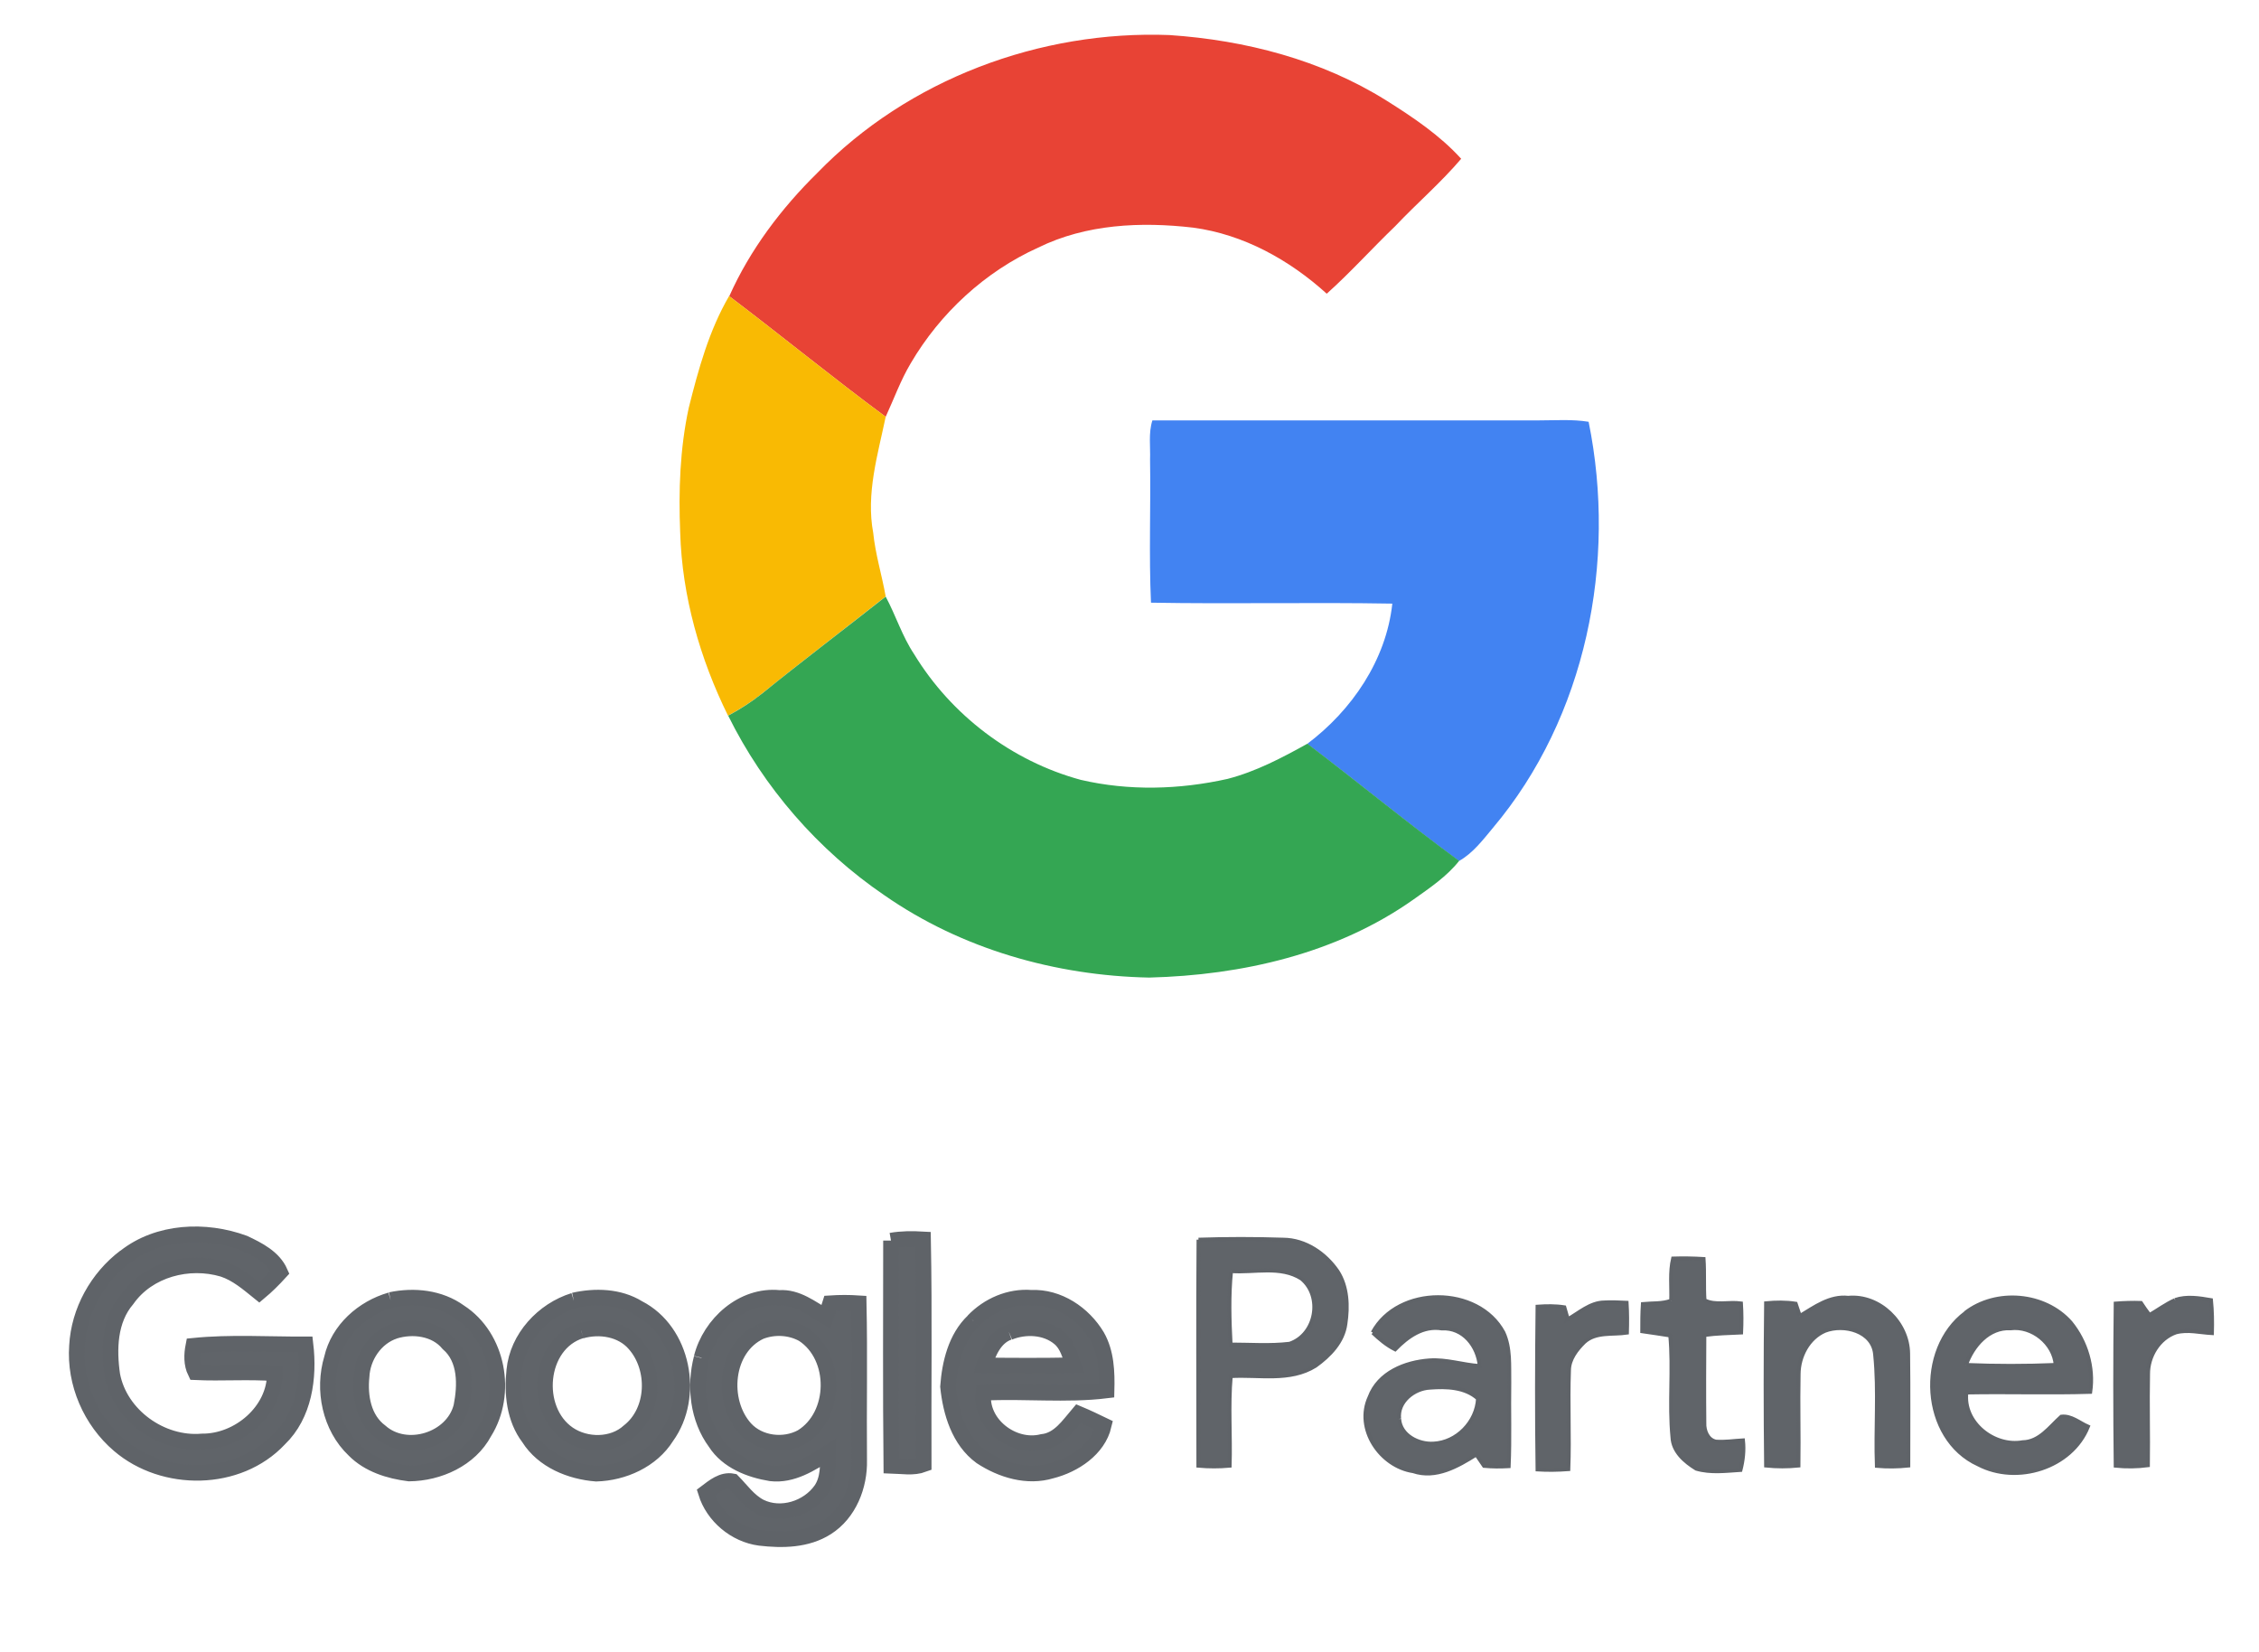 <svg xmlns="http://www.w3.org/2000/svg" id="Laag_1" data-name="Laag 1" viewBox="0 0 145 106"><defs><style>      .cls-1 {        fill: #f9ba03;      }      .cls-1, .cls-2, .cls-3, .cls-4, .cls-5 {        stroke-width: 0px;      }      .cls-6, .cls-7 {        fill: none;        stroke: #5f6368;        stroke-miterlimit: 10;      }      .cls-2 {        fill: #e84335;      }      .cls-3 {        fill: #34a653;      }      .cls-4 {        fill: #4283f2;      }      .cls-7 {        stroke-width: .25px;      }      .cls-5 {        fill: #606469;      }    </style></defs><path class="cls-5" d="M76.93,79.56c1.81-.06,3.63-.06,5.44,0,1.42.01,2.7.89,3.48,2.03.64.99.68,2.24.51,3.37-.15,1.16-1.02,2.05-1.93,2.7-1.64,1.02-3.62.55-5.43.66-.17,1.91-.01,3.83-.07,5.75-.67.06-1.34.06-2.01,0,0-4.84-.03-9.67.01-14.51M79.02,81.58c-.16,1.56-.11,3.15-.03,4.71,1.26,0,2.53.1,3.79-.05,1.71-.58,2.14-3.04.76-4.18-1.34-.86-3.03-.37-4.52-.48M107.27,83.47c.03-.9-.09-1.82.12-2.7.65-.02,1.3-.01,1.96.03.06.88,0,1.77.06,2.65.68.36,1.57.09,2.34.2.04.62.04,1.24.01,1.87-.79.04-1.58.05-2.36.16-.01,1.88-.02,3.76,0,5.65-.02.49.2,1.07.73,1.19.58.05,1.17-.05,1.75-.08.07.64,0,1.28-.16,1.9-.94.06-1.92.19-2.84-.08-.73-.45-1.49-1.1-1.53-2.02-.21-2.17.06-4.36-.14-6.53-.6-.1-1.2-.18-1.8-.27,0-.58,0-1.17.04-1.75.6-.06,1.23,0,1.81-.21M88.11,85.52c1.63-3.02,6.76-3.03,8.39,0,.46,1,.36,2.13.38,3.21-.03,1.79.04,3.58-.04,5.37-.53.03-1.05.03-1.58-.02-.17-.25-.33-.49-.5-.73-1.19.75-2.6,1.56-4.05,1.07-2.11-.32-3.73-2.73-2.8-4.75.58-1.57,2.29-2.25,3.84-2.36,1.09-.08,2.14.29,3.23.36-.11-1.27-1.05-2.49-2.43-2.41-1.21-.2-2.21.53-3,1.34-.54-.27-1-.66-1.43-1.07M89.81,91.07c.08,1.06,1.24,1.64,2.2,1.58,1.51-.07,2.78-1.39,2.86-2.89-.83-.75-2.04-.78-3.09-.7-1.02.05-2.1.9-1.97,2M115.53,84.46c.95-.57,1.92-1.3,3.1-1.17,2.01-.19,3.84,1.6,3.85,3.59.03,2.39.01,4.79.01,7.18-.67.07-1.35.08-2.02.02-.09-2.38.13-4.77-.11-7.14-.12-1.52-2-2-3.22-1.53-1.07.46-1.68,1.64-1.69,2.77-.04,1.96.02,3.92-.01,5.88-.69.07-1.39.07-2.08,0-.04-3.47-.04-6.95,0-10.42.63-.06,1.27-.07,1.9.03.06.19.19.58.26.77M126.15,84.26c1.98-1.53,5.1-1.26,6.76.62,1,1.23,1.49,2.87,1.26,4.45-2.65.08-5.3-.01-7.95.04-.24,1.93,1.77,3.52,3.61,3.19,1.09-.02,1.74-.98,2.48-1.64.63-.08,1.16.4,1.71.64-1.06,2.65-4.56,3.72-7.03,2.43-3.66-1.66-3.95-7.4-.82-9.73M126.19,87.6c1.92.08,3.84.08,5.76,0-.11-1.39-1.51-2.52-2.89-2.35-1.41-.08-2.44,1.13-2.87,2.35M139.62,83.43c.74-.25,1.54-.12,2.3.01.07.7.08,1.41.06,2.12-.77-.04-1.55-.25-2.31-.05-1.1.38-1.8,1.54-1.79,2.68-.04,1.95.02,3.9-.01,5.85-.69.09-1.38.1-2.07.03-.04-3.47-.04-6.94,0-10.41.54-.04,1.08-.06,1.62-.04.17.26.35.52.55.78.55-.32,1.06-.7,1.64-.96M100.62,84.68c.75-.42,1.45-1.08,2.36-1.09.48-.03.95,0,1.43.02.04.64.04,1.28.02,1.92-.92.14-1.99-.08-2.74.6-.49.48-.97,1.09-.98,1.81-.08,2.12.04,4.23-.04,6.35-.66.05-1.33.06-1.98.02-.05-3.48-.04-6.97,0-10.45.57-.04,1.15-.05,1.72.04.05.19.16.57.22.76"></path><path class="cls-7" d="M76.93,79.56c1.81-.06,3.63-.06,5.44,0,1.42.01,2.7.89,3.48,2.03.64.99.68,2.24.51,3.37-.15,1.16-1.02,2.05-1.93,2.7-1.64,1.02-3.62.55-5.43.66-.17,1.91-.01,3.83-.07,5.75-.67.06-1.34.06-2.01,0,0-4.84-.03-9.67.01-14.51M79.02,81.58c-.16,1.56-.11,3.15-.03,4.71,1.26,0,2.53.1,3.79-.05,1.71-.58,2.14-3.04.76-4.18-1.34-.86-3.03-.37-4.52-.48M107.27,83.47c.03-.9-.09-1.82.12-2.7.65-.02,1.3-.01,1.96.03.06.88,0,1.77.06,2.65.68.36,1.57.09,2.34.2.04.62.04,1.24.01,1.87-.79.04-1.58.05-2.36.16-.01,1.88-.02,3.76,0,5.65-.02.49.2,1.07.73,1.19.58.05,1.17-.05,1.75-.08.07.64,0,1.28-.16,1.9-.94.06-1.92.19-2.84-.08-.73-.45-1.49-1.1-1.53-2.02-.21-2.17.06-4.36-.14-6.53-.6-.1-1.2-.18-1.8-.27,0-.58,0-1.17.04-1.75.6-.06,1.23,0,1.81-.21M88.11,85.52c1.63-3.02,6.76-3.03,8.39,0,.46,1,.36,2.13.38,3.21-.03,1.79.04,3.58-.04,5.37-.53.03-1.05.03-1.58-.02-.17-.25-.33-.49-.5-.73-1.19.75-2.6,1.56-4.05,1.07-2.11-.32-3.73-2.73-2.8-4.75.58-1.57,2.29-2.25,3.84-2.36,1.09-.08,2.14.29,3.23.36-.11-1.27-1.05-2.49-2.43-2.41-1.21-.2-2.21.53-3,1.34-.54-.27-1-.66-1.43-1.07M89.81,91.07c.08,1.06,1.24,1.64,2.2,1.58,1.51-.07,2.78-1.39,2.86-2.89-.83-.75-2.04-.78-3.09-.7-1.02.05-2.1.9-1.97,2M115.53,84.46c.95-.57,1.92-1.3,3.1-1.17,2.01-.19,3.84,1.6,3.85,3.59.03,2.39.01,4.79.01,7.18-.67.07-1.35.08-2.02.02-.09-2.38.13-4.77-.11-7.14-.12-1.52-2-2-3.22-1.53-1.07.46-1.68,1.64-1.69,2.77-.04,1.96.02,3.92-.01,5.88-.69.07-1.39.07-2.08,0-.04-3.47-.04-6.95,0-10.42.63-.06,1.27-.07,1.9.03.06.19.19.58.26.77M126.15,84.26c1.98-1.53,5.1-1.26,6.76.62,1,1.23,1.49,2.87,1.26,4.45-2.65.08-5.3-.01-7.95.04-.24,1.93,1.77,3.52,3.61,3.19,1.09-.02,1.74-.98,2.48-1.64.63-.08,1.16.4,1.71.64-1.06,2.65-4.56,3.72-7.03,2.43-3.66-1.66-3.95-7.4-.82-9.73M126.19,87.6c1.92.08,3.84.08,5.76,0-.11-1.39-1.51-2.52-2.89-2.35-1.41-.08-2.44,1.13-2.87,2.35M139.62,83.43c.74-.25,1.54-.12,2.3.01.07.7.08,1.41.06,2.12-.77-.04-1.55-.25-2.31-.05-1.1.38-1.8,1.54-1.79,2.68-.04,1.95.02,3.9-.01,5.85-.69.09-1.38.1-2.07.03-.04-3.47-.04-6.94,0-10.41.54-.04,1.08-.06,1.62-.04.17.26.35.52.55.78.55-.32,1.06-.7,1.64-.96M100.62,84.68c.75-.42,1.45-1.08,2.36-1.09.48-.03.95,0,1.43.02.04.64.04,1.28.02,1.92-.92.14-1.99-.08-2.74.6-.49.48-.97,1.09-.98,1.81-.08,2.12.04,4.23-.04,6.35-.66.05-1.33.06-1.98.02-.05-3.48-.04-6.97,0-10.45.57-.04,1.15-.05,1.72.04.05.19.16.57.22.76Z"></path><path class="cls-2" d="M52.47,11.09c5.82-6,14.29-9.16,22.6-8.84,4.87.33,9.74,1.59,13.9,4.19,1.72,1.08,3.45,2.24,4.82,3.75-1.31,1.54-2.85,2.86-4.24,4.33-1.48,1.42-2.86,2.96-4.39,4.33-2.39-2.17-5.35-3.81-8.57-4.24-3.35-.39-6.88-.23-9.95,1.28-3.41,1.54-6.29,4.2-8.18,7.42-.65,1.09-1.08,2.29-1.61,3.44-3.4-2.51-6.67-5.19-10.04-7.74,1.33-2.98,3.34-5.64,5.66-7.92"></path><path class="cls-1" d="M46.81,19.01c3.37,2.55,6.64,5.23,10.04,7.74-.51,2.44-1.27,4.94-.8,7.45.14,1.38.56,2.72.8,4.08-2.65,2.09-5.35,4.14-7.98,6.26-.66.53-1.39.98-2.14,1.39-1.8-3.65-2.95-7.67-3.07-11.75-.11-2.67-.02-5.38.55-8.01.62-2.47,1.3-4.96,2.59-7.17"></path><path class="cls-4" d="M73.97,26.98c8.28,0,16.55,0,24.83,0,1.06,0,2.12-.08,3.17.09,1.83,8.99-.16,18.96-6.14,26.06-.65.78-1.28,1.62-2.18,2.13-3.31-2.43-6.47-5.05-9.74-7.52,2.86-2.15,5.07-5.38,5.46-9-5.16-.09-10.33.03-15.49-.06-.14-3.06-.01-6.12-.06-9.18.03-.84-.11-1.71.15-2.52"></path><path class="cls-3" d="M48.87,44.55c2.63-2.13,5.33-4.17,7.98-6.26.65,1.21,1.06,2.55,1.83,3.7,2.38,3.91,6.27,6.86,10.69,8.06,3.09.72,6.33.63,9.42-.06,1.82-.47,3.49-1.35,5.13-2.26,3.27,2.48,6.43,5.09,9.74,7.52-.8,1.01-1.88,1.73-2.92,2.47-4.93,3.49-11.03,4.87-16.98,5.02-6.01-.12-12.03-1.83-16.99-5.28-4.26-2.9-7.75-6.92-10.03-11.53.75-.4,1.47-.86,2.14-1.39"></path><path class="cls-5" d="M8.03,80.67c2.13-1.68,5.16-1.8,7.64-.89.89.42,1.89.92,2.31,1.87-.42.46-.86.9-1.34,1.3-.72-.58-1.44-1.21-2.33-1.5-2.19-.65-4.8.02-6.15,1.94-1.14,1.33-1.19,3.21-.95,4.86.49,2.59,3.15,4.49,5.76,4.26,2.35.02,4.68-1.95,4.67-4.37-1.7-.13-3.4.01-5.1-.07-.26-.53-.24-1.14-.13-1.7,2.38-.24,4.8-.08,7.2-.09.25,2.13-.07,4.53-1.69,6.08-2.63,2.8-7.41,2.84-10.28.38-1.82-1.55-2.87-3.97-2.7-6.36.12-2.24,1.3-4.37,3.09-5.72M57.19,79.62c.68-.12,1.37-.12,2.06-.08.09,4.81.02,9.62.04,14.44-.67.25-1.39.11-2.08.09-.05-4.82-.02-9.63-.02-14.45M25.07,83.43c1.5-.32,3.16-.15,4.43.77,2.48,1.6,3.14,5.25,1.59,7.72-.92,1.73-2.93,2.63-4.83,2.65-1.28-.16-2.6-.57-3.53-1.51-1.55-1.47-2.04-3.86-1.43-5.88.42-1.84,1.99-3.23,3.77-3.74M25.32,85.43c-1.23.41-2.05,1.65-2.11,2.92-.13,1.27.12,2.72,1.21,3.53,1.66,1.47,4.65.54,5.19-1.61.27-1.36.31-3.05-.84-4.04-.82-.99-2.28-1.17-3.46-.8M36.83,83.46c1.37-.31,2.91-.27,4.14.49,2.89,1.48,3.68,5.67,1.82,8.25-.95,1.52-2.77,2.33-4.52,2.38-1.66-.13-3.41-.84-4.33-2.3-.93-1.22-1.09-2.85-.93-4.33.2-2.09,1.85-3.87,3.82-4.48M37.3,85.4c-2.75.85-3.1,5.08-.81,6.64,1.13.77,2.84.77,3.87-.17,1.68-1.31,1.75-4.06.38-5.61-.83-.97-2.26-1.19-3.43-.85M45.03,87.14c.55-2.19,2.65-4.08,4.99-3.84,1.14-.08,2.06.67,2.99,1.21.09-.29.19-.58.28-.87.61-.04,1.22-.04,1.83,0,.07,3.35,0,6.71.03,10.07.04,1.65-.65,3.42-2.09,4.33-1.27.81-2.85.83-4.29.66-1.58-.21-2.99-1.39-3.46-2.91.49-.37,1.06-.85,1.72-.72.56.57,1.04,1.27,1.77,1.64,1.34.65,3.06.1,3.9-1.09.48-.7.44-1.58.45-2.38-1.1.7-2.3,1.48-3.67,1.32-1.35-.22-2.79-.78-3.56-1.98-1.13-1.53-1.36-3.6-.89-5.42M48.81,85.46c-2.28,1.06-2.57,4.46-.97,6.23.9.98,2.48,1.16,3.62.54,2.25-1.38,2.3-5.16.09-6.6-.83-.46-1.86-.51-2.74-.17M62.48,84.77c.95-.99,2.32-1.59,3.71-1.48,1.74-.08,3.36,1.01,4.23,2.47.6,1.05.64,2.3.61,3.48-2.61.32-5.28.01-7.91.15-.23,1.99,1.9,3.62,3.78,3.15,1.07-.11,1.68-1.06,2.32-1.81.55.23,1.09.49,1.63.75-.36,1.53-1.9,2.54-3.36,2.91-1.55.47-3.21-.04-4.52-.9-1.41-1.03-1.95-2.84-2.12-4.5.11-1.5.5-3.14,1.63-4.21M64.76,85.5c-.91.32-1.31,1.28-1.59,2.13,1.9.02,3.81.03,5.72-.01-.21-.62-.37-1.31-.89-1.74-.88-.74-2.2-.79-3.23-.37"></path><path class="cls-6" d="M8.03,80.67c2.13-1.68,5.16-1.8,7.64-.89.89.42,1.89.92,2.31,1.87-.42.46-.86.9-1.34,1.3-.72-.58-1.44-1.21-2.33-1.5-2.19-.65-4.8.02-6.15,1.94-1.14,1.33-1.19,3.21-.95,4.86.49,2.59,3.15,4.49,5.76,4.26,2.35.02,4.68-1.95,4.67-4.37-1.7-.13-3.4.01-5.1-.07-.26-.53-.24-1.14-.13-1.7,2.38-.24,4.8-.08,7.2-.09.25,2.13-.07,4.53-1.69,6.08-2.63,2.8-7.41,2.84-10.28.38-1.82-1.55-2.87-3.97-2.7-6.36.12-2.24,1.3-4.37,3.09-5.72M57.19,79.62c.68-.12,1.37-.12,2.06-.08.09,4.81.02,9.62.04,14.44-.67.25-1.39.11-2.08.09-.05-4.82-.02-9.63-.02-14.45M25.07,83.43c1.5-.32,3.16-.15,4.43.77,2.48,1.6,3.14,5.25,1.59,7.72-.92,1.73-2.93,2.63-4.83,2.65-1.28-.16-2.6-.57-3.53-1.51-1.55-1.47-2.04-3.86-1.43-5.88.42-1.84,1.99-3.23,3.77-3.74M25.32,85.43c-1.23.41-2.05,1.65-2.11,2.92-.13,1.27.12,2.72,1.21,3.53,1.66,1.47,4.65.54,5.19-1.61.27-1.36.31-3.05-.84-4.04-.82-.99-2.28-1.17-3.46-.8M36.83,83.46c1.37-.31,2.91-.27,4.14.49,2.89,1.48,3.68,5.67,1.82,8.25-.95,1.52-2.77,2.33-4.52,2.38-1.66-.13-3.41-.84-4.33-2.3-.93-1.22-1.09-2.85-.93-4.33.2-2.09,1.85-3.87,3.82-4.48M37.3,85.4c-2.75.85-3.1,5.08-.81,6.64,1.13.77,2.84.77,3.87-.17,1.68-1.31,1.75-4.06.38-5.61-.83-.97-2.26-1.19-3.43-.85M45.03,87.14c.55-2.19,2.65-4.08,4.99-3.84,1.14-.08,2.06.67,2.99,1.21.09-.29.19-.58.28-.87.61-.04,1.22-.04,1.83,0,.07,3.35,0,6.71.03,10.07.04,1.65-.65,3.42-2.09,4.33-1.27.81-2.85.83-4.29.66-1.58-.21-2.99-1.39-3.46-2.91.49-.37,1.06-.85,1.72-.72.56.57,1.04,1.27,1.77,1.64,1.34.65,3.06.1,3.9-1.09.48-.7.44-1.58.45-2.38-1.1.7-2.3,1.48-3.67,1.32-1.35-.22-2.79-.78-3.56-1.98-1.13-1.53-1.36-3.6-.89-5.42M48.81,85.46c-2.28,1.06-2.57,4.46-.97,6.23.9.98,2.48,1.16,3.62.54,2.25-1.38,2.3-5.16.09-6.6-.83-.46-1.86-.51-2.74-.17M62.48,84.77c.95-.99,2.32-1.59,3.71-1.48,1.74-.08,3.36,1.01,4.23,2.47.6,1.05.64,2.3.61,3.48-2.61.32-5.28.01-7.91.15-.23,1.99,1.9,3.62,3.78,3.15,1.07-.11,1.68-1.06,2.32-1.81.55.23,1.09.49,1.63.75-.36,1.53-1.9,2.54-3.36,2.91-1.55.47-3.21-.04-4.52-.9-1.41-1.03-1.95-2.84-2.12-4.5.11-1.5.5-3.14,1.63-4.21M64.76,85.5c-.91.32-1.31,1.28-1.59,2.13,1.9.02,3.81.03,5.72-.01-.21-.62-.37-1.31-.89-1.74-.88-.74-2.2-.79-3.23-.37"></path></svg>